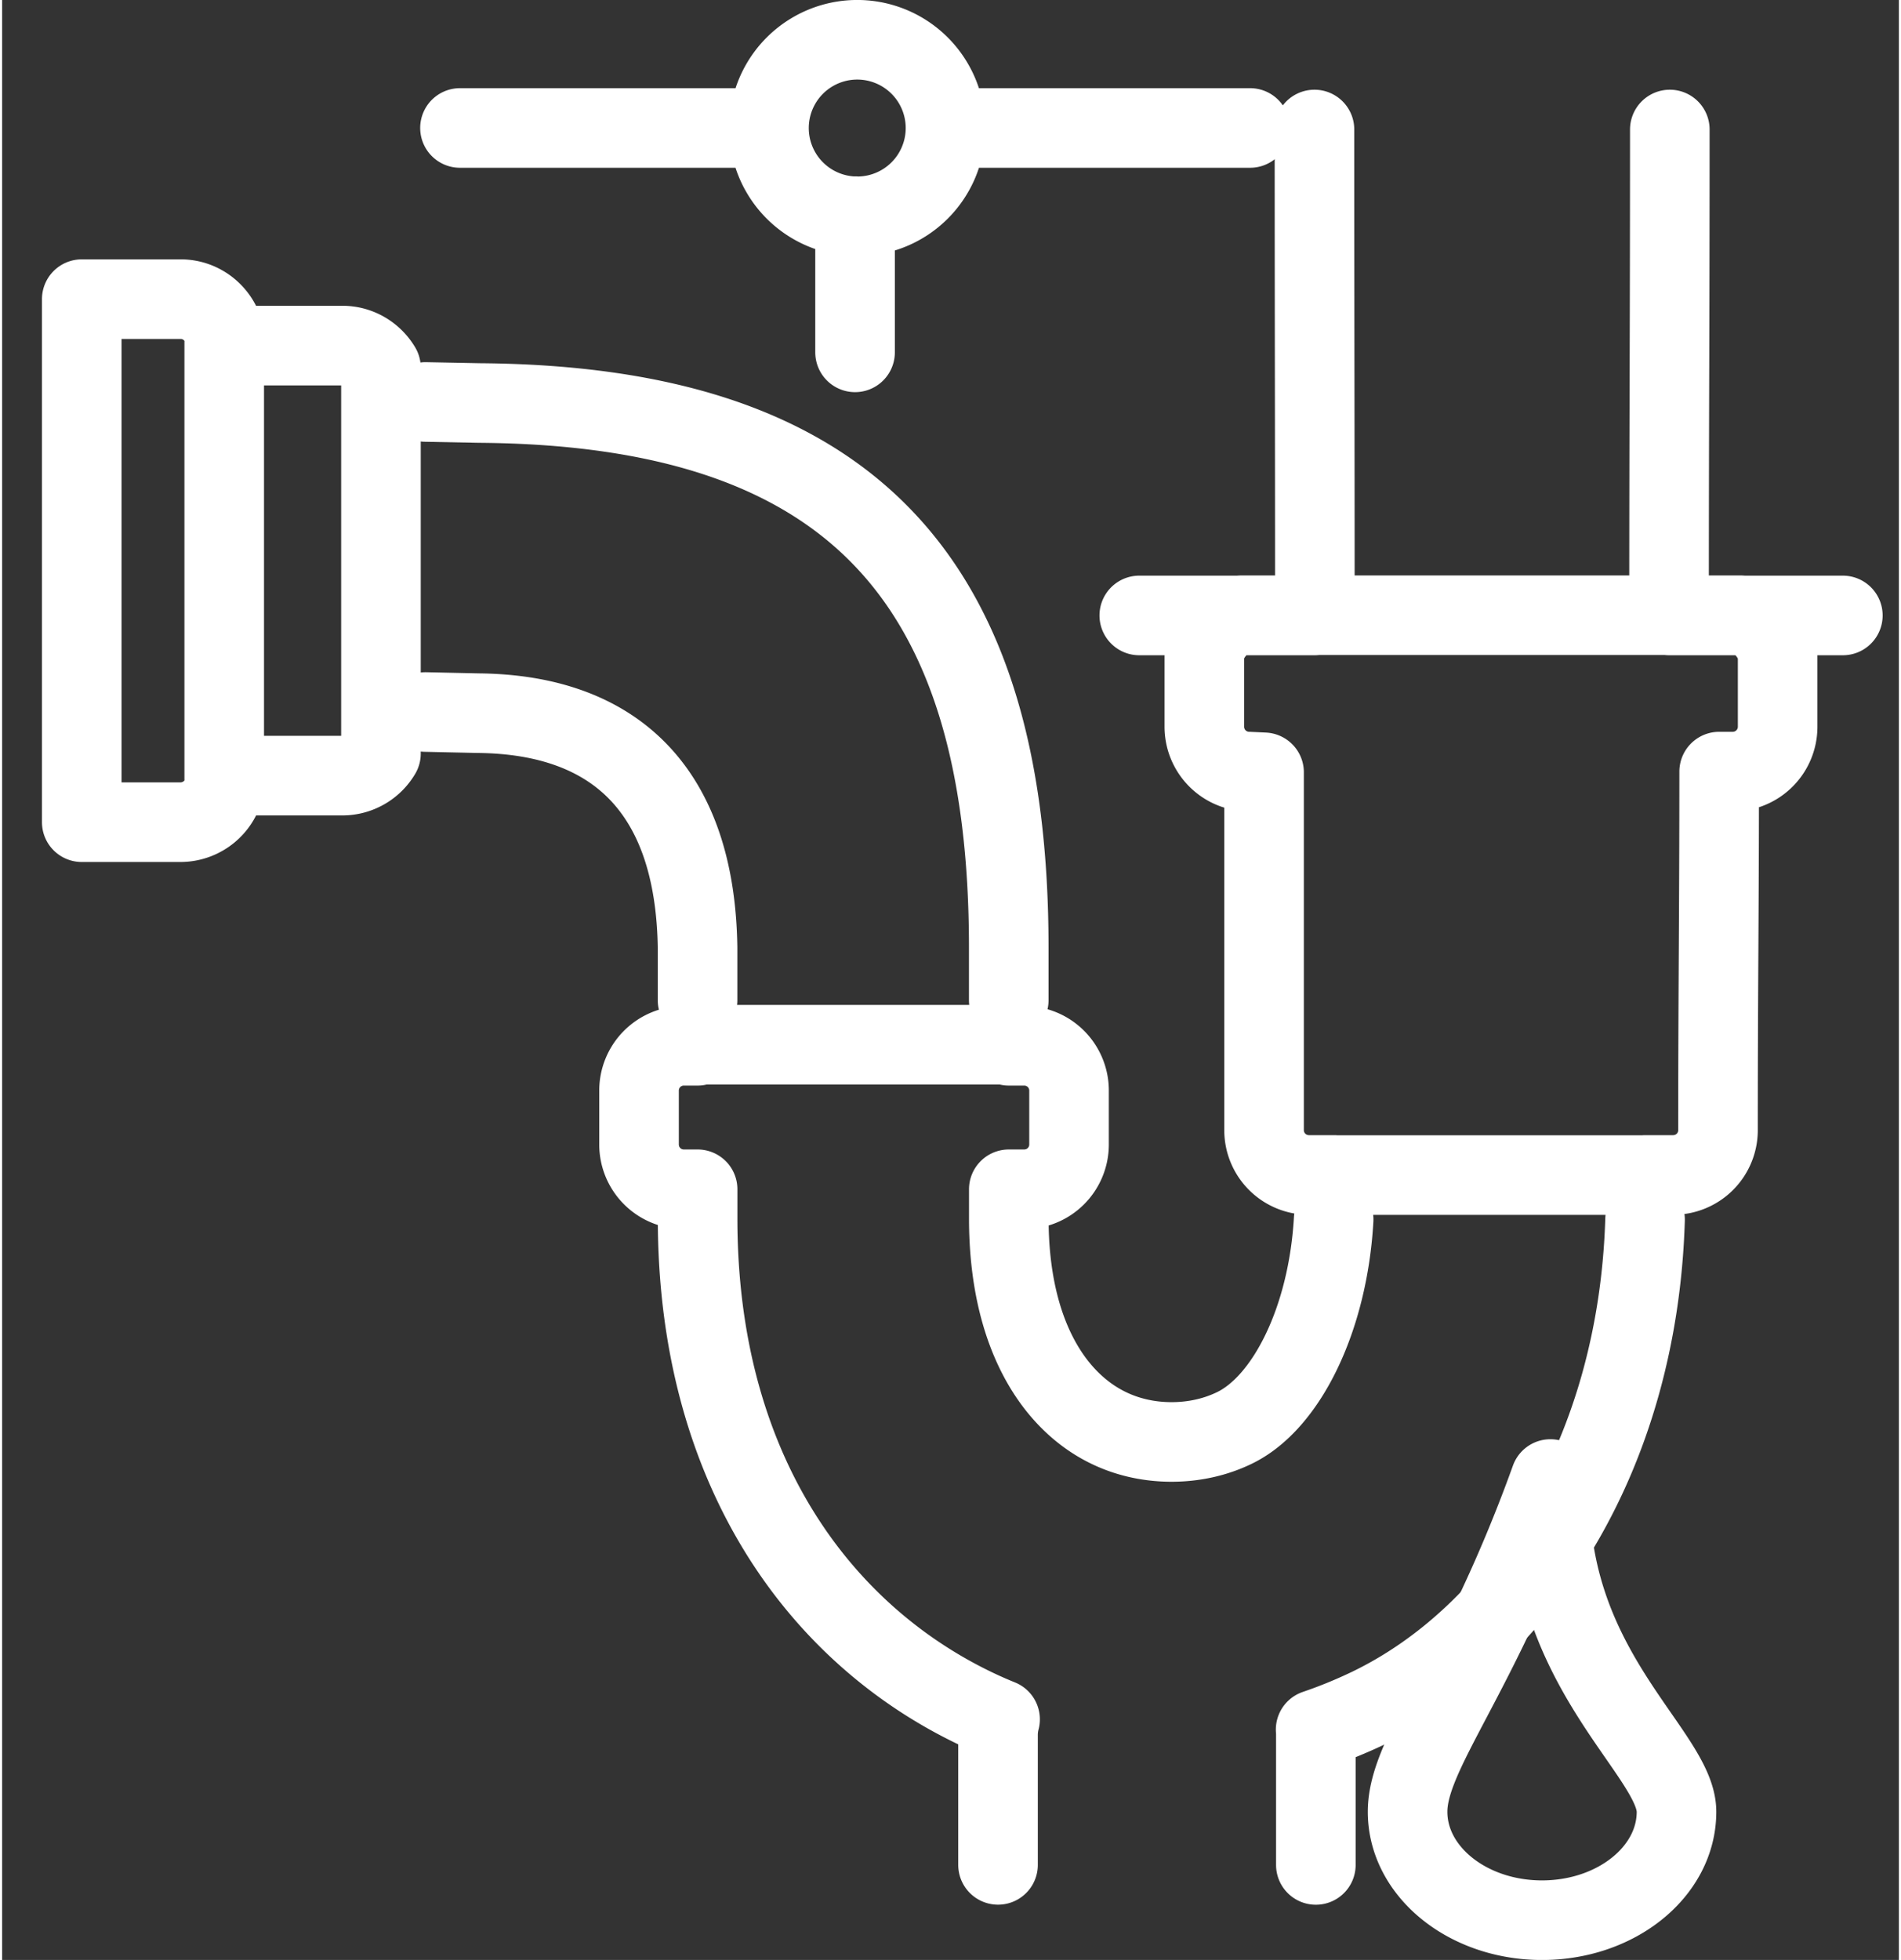 <?xml version="1.0"?>
<svg xmlns="http://www.w3.org/2000/svg" viewBox="0 0 34.322 35.457" width="130" height="134"><rect x="0" y="0" width="34.322" height="35.457" fill="#333333" stroke="none"/><path fill="none" stroke="#FFF" stroke-width="1.44" stroke-linecap="round" stroke-linejoin="round" stroke-miterlimit="22.926" d="M15.434 6.374V3.911M15.434.72a1.597 1.597 0 11-.001 3.193A1.597 1.597 0 0115.434.72h0zM22.582 2.315h-5.334m-3.629 0H8.285M28.016 26.757c-1.295 3.596-2.584 4.938-2.584 6.02s1.088 1.961 2.432 1.961c1.346 0 2.434-.879 2.434-1.961s-2.444-2.626-2.282-6.02h0z"/><path fill="none" stroke="#FFF" stroke-width="1.44" stroke-linecap="round" stroke-linejoin="round" stroke-miterlimit="22.926" d="M1.441 5.412h1.792c.38 0 .702.269.786.626v8.211a.816.816 0 01-.786.625H1.441V5.412h0zm28.736-3.069c0 3.75-.014 5.041-.014 8.791m0 0h3.145m-12.731 0h3.177m0 0c0-3.75-.007-5.041-.007-8.791m7.323 11.616c0 2.574-.021 3.905-.021 6.49a.81.81 0 01-.806.807h-.508v.002h-5.631v-.002h-.462a.81.81 0 01-.807-.807v-6.477l-.274-.013a.812.812 0 01-.807-.806v-1.27c0-.343.363-.753.689-.753h8.997c.325 0 .688.415.688.753v1.27a.812.812 0 01-.807.806h-.251 0zM4.562 6.252H6.16c.295 0 .555.163.695.399v6.982a.812.812 0 01-.695.399H4.562m3.099-6.76l.979.019c6.696.049 9.575 3.174 9.575 9.851v.953m-5.631 0v-.953c-.042-2.83-1.48-4.215-3.965-4.24l-.958-.021m22.068 9.183c-.131 4.293-2.273 7.52-4.992 8.83a8.795 8.795 0 01-.969.396c.004.03.004.062.004.095v2.353m-5.751-.001v-2.353c0-.097.014-.191.037-.28a7.95 7.95 0 01-.474-.21c-2.805-1.354-4.999-4.319-4.999-8.85v-.529h-.253a.81.81 0 01-.807-.807v-.982a.81.81 0 01.807-.807h.253V18.9h5.631v.019h.284a.81.81 0 01.806.807v.982a.81.81 0 01-.806.807h-.284v.529c0 2.052.794 3.302 1.81 3.79.348.168.736.252 1.135.252s.788-.084 1.135-.252c.944-.454 1.695-1.969 1.798-3.771"/></svg>
